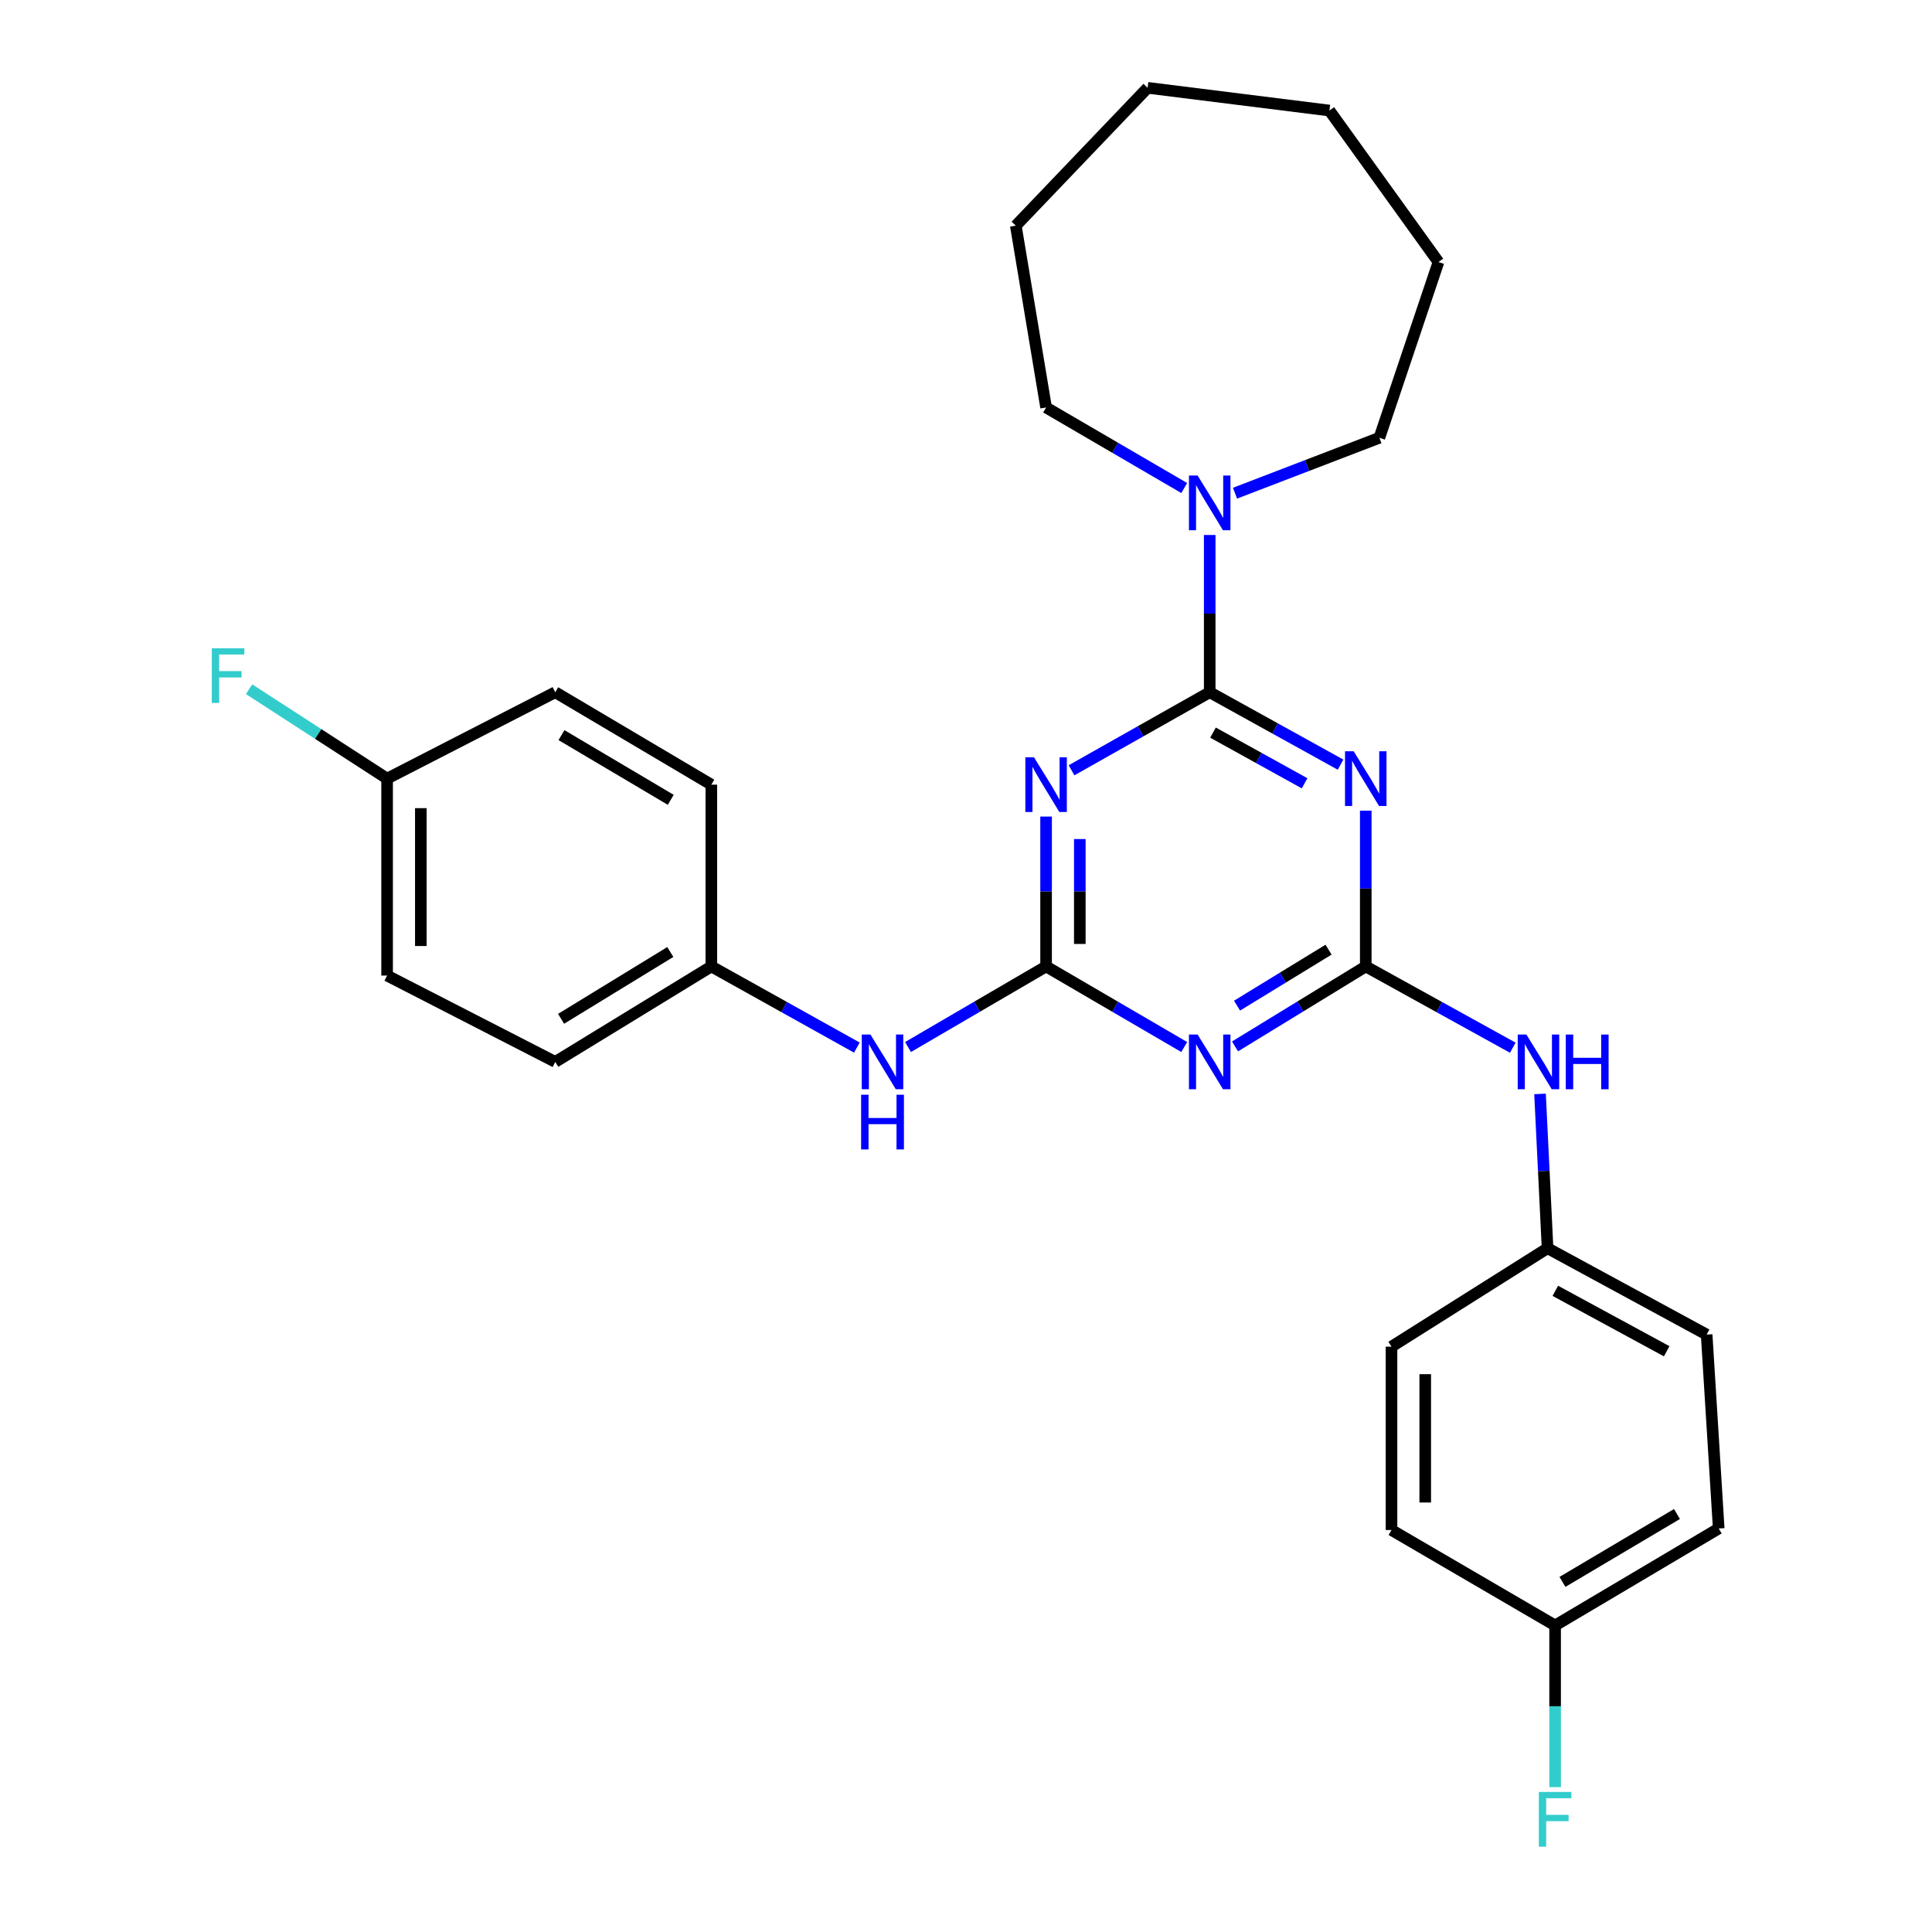 <?xml version='1.0' encoding='iso-8859-1'?>
<svg version='1.1' baseProfile='full'
              xmlns='http://www.w3.org/2000/svg'
                      xmlns:rdkit='http://www.rdkit.org/xml'
                      xmlns:xlink='http://www.w3.org/1999/xlink'
                  xml:space='preserve'
width='1000px' height='1000px' viewBox='0 0 1000 1000'>
<!-- END OF HEADER -->
<rect style='opacity:1.0;fill:#FFFFFF;stroke:none' width='1000' height='1000' x='0' y='0'> </rect>
<path class='bond-0' d='M 626.143,358.302 L 660.005,377.044' style='fill:none;fill-rule:evenodd;stroke:#000000;stroke-width:6px;stroke-linecap:butt;stroke-linejoin:miter;stroke-opacity:1' />
<path class='bond-0' d='M 660.005,377.044 L 693.867,395.786' style='fill:none;fill-rule:evenodd;stroke:#0000FF;stroke-width:6px;stroke-linecap:butt;stroke-linejoin:miter;stroke-opacity:1' />
<path class='bond-0' d='M 627.849,379.197 L 651.552,392.316' style='fill:none;fill-rule:evenodd;stroke:#000000;stroke-width:6px;stroke-linecap:butt;stroke-linejoin:miter;stroke-opacity:1' />
<path class='bond-0' d='M 651.552,392.316 L 675.256,405.436' style='fill:none;fill-rule:evenodd;stroke:#0000FF;stroke-width:6px;stroke-linecap:butt;stroke-linejoin:miter;stroke-opacity:1' />
<path class='bond-1' d='M 626.143,358.302 L 590.384,378.501' style='fill:none;fill-rule:evenodd;stroke:#000000;stroke-width:6px;stroke-linecap:butt;stroke-linejoin:miter;stroke-opacity:1' />
<path class='bond-1' d='M 590.384,378.501 L 554.625,398.7' style='fill:none;fill-rule:evenodd;stroke:#0000FF;stroke-width:6px;stroke-linecap:butt;stroke-linejoin:miter;stroke-opacity:1' />
<path class='bond-5' d='M 626.143,358.302 L 626.143,317.604' style='fill:none;fill-rule:evenodd;stroke:#000000;stroke-width:6px;stroke-linecap:butt;stroke-linejoin:miter;stroke-opacity:1' />
<path class='bond-5' d='M 626.143,317.604 L 626.143,276.907' style='fill:none;fill-rule:evenodd;stroke:#0000FF;stroke-width:6px;stroke-linecap:butt;stroke-linejoin:miter;stroke-opacity:1' />
<path class='bond-2' d='M 706.915,419.598 L 706.915,459.913' style='fill:none;fill-rule:evenodd;stroke:#0000FF;stroke-width:6px;stroke-linecap:butt;stroke-linejoin:miter;stroke-opacity:1' />
<path class='bond-2' d='M 706.915,459.913 L 706.915,500.227' style='fill:none;fill-rule:evenodd;stroke:#000000;stroke-width:6px;stroke-linecap:butt;stroke-linejoin:miter;stroke-opacity:1' />
<path class='bond-3' d='M 541.454,422.653 L 541.454,461.44' style='fill:none;fill-rule:evenodd;stroke:#0000FF;stroke-width:6px;stroke-linecap:butt;stroke-linejoin:miter;stroke-opacity:1' />
<path class='bond-3' d='M 541.454,461.44 L 541.454,500.227' style='fill:none;fill-rule:evenodd;stroke:#000000;stroke-width:6px;stroke-linecap:butt;stroke-linejoin:miter;stroke-opacity:1' />
<path class='bond-3' d='M 558.909,434.289 L 558.909,461.44' style='fill:none;fill-rule:evenodd;stroke:#0000FF;stroke-width:6px;stroke-linecap:butt;stroke-linejoin:miter;stroke-opacity:1' />
<path class='bond-3' d='M 558.909,461.44 L 558.909,488.591' style='fill:none;fill-rule:evenodd;stroke:#000000;stroke-width:6px;stroke-linecap:butt;stroke-linejoin:miter;stroke-opacity:1' />
<path class='bond-6' d='M 706.915,500.227 L 744.965,521.258' style='fill:none;fill-rule:evenodd;stroke:#000000;stroke-width:6px;stroke-linecap:butt;stroke-linejoin:miter;stroke-opacity:1' />
<path class='bond-6' d='M 744.965,521.258 L 783.015,542.289' style='fill:none;fill-rule:evenodd;stroke:#0000FF;stroke-width:6px;stroke-linecap:butt;stroke-linejoin:miter;stroke-opacity:1' />
<path class='bond-28' d='M 706.915,500.227 L 673.083,520.923' style='fill:none;fill-rule:evenodd;stroke:#000000;stroke-width:6px;stroke-linecap:butt;stroke-linejoin:miter;stroke-opacity:1' />
<path class='bond-28' d='M 673.083,520.923 L 639.25,541.619' style='fill:none;fill-rule:evenodd;stroke:#0000FF;stroke-width:6px;stroke-linecap:butt;stroke-linejoin:miter;stroke-opacity:1' />
<path class='bond-28' d='M 687.657,491.545 L 663.974,506.032' style='fill:none;fill-rule:evenodd;stroke:#000000;stroke-width:6px;stroke-linecap:butt;stroke-linejoin:miter;stroke-opacity:1' />
<path class='bond-28' d='M 663.974,506.032 L 640.291,520.52' style='fill:none;fill-rule:evenodd;stroke:#0000FF;stroke-width:6px;stroke-linecap:butt;stroke-linejoin:miter;stroke-opacity:1' />
<path class='bond-4' d='M 541.454,500.227 L 577.203,521.084' style='fill:none;fill-rule:evenodd;stroke:#000000;stroke-width:6px;stroke-linecap:butt;stroke-linejoin:miter;stroke-opacity:1' />
<path class='bond-4' d='M 577.203,521.084 L 612.952,541.941' style='fill:none;fill-rule:evenodd;stroke:#0000FF;stroke-width:6px;stroke-linecap:butt;stroke-linejoin:miter;stroke-opacity:1' />
<path class='bond-7' d='M 541.454,500.227 L 505.718,521.083' style='fill:none;fill-rule:evenodd;stroke:#000000;stroke-width:6px;stroke-linecap:butt;stroke-linejoin:miter;stroke-opacity:1' />
<path class='bond-7' d='M 505.718,521.083 L 469.983,541.939' style='fill:none;fill-rule:evenodd;stroke:#0000FF;stroke-width:6px;stroke-linecap:butt;stroke-linejoin:miter;stroke-opacity:1' />
<path class='bond-22' d='M 612.952,252.606 L 577.203,231.761' style='fill:none;fill-rule:evenodd;stroke:#0000FF;stroke-width:6px;stroke-linecap:butt;stroke-linejoin:miter;stroke-opacity:1' />
<path class='bond-22' d='M 577.203,231.761 L 541.454,210.916' style='fill:none;fill-rule:evenodd;stroke:#000000;stroke-width:6px;stroke-linecap:butt;stroke-linejoin:miter;stroke-opacity:1' />
<path class='bond-23' d='M 639.235,255.272 L 676.6,240.93' style='fill:none;fill-rule:evenodd;stroke:#0000FF;stroke-width:6px;stroke-linecap:butt;stroke-linejoin:miter;stroke-opacity:1' />
<path class='bond-23' d='M 676.6,240.93 L 713.966,226.588' style='fill:none;fill-rule:evenodd;stroke:#000000;stroke-width:6px;stroke-linecap:butt;stroke-linejoin:miter;stroke-opacity:1' />
<path class='bond-8' d='M 797.117,566.211 L 799.064,606.146' style='fill:none;fill-rule:evenodd;stroke:#0000FF;stroke-width:6px;stroke-linecap:butt;stroke-linejoin:miter;stroke-opacity:1' />
<path class='bond-8' d='M 799.064,606.146 L 801.012,646.08' style='fill:none;fill-rule:evenodd;stroke:#000000;stroke-width:6px;stroke-linecap:butt;stroke-linejoin:miter;stroke-opacity:1' />
<path class='bond-9' d='M 443.516,542.234 L 405.851,521.23' style='fill:none;fill-rule:evenodd;stroke:#0000FF;stroke-width:6px;stroke-linecap:butt;stroke-linejoin:miter;stroke-opacity:1' />
<path class='bond-9' d='M 405.851,521.23 L 368.185,500.227' style='fill:none;fill-rule:evenodd;stroke:#000000;stroke-width:6px;stroke-linecap:butt;stroke-linejoin:miter;stroke-opacity:1' />
<path class='bond-14' d='M 801.012,646.08 L 720.24,697.032' style='fill:none;fill-rule:evenodd;stroke:#000000;stroke-width:6px;stroke-linecap:butt;stroke-linejoin:miter;stroke-opacity:1' />
<path class='bond-16' d='M 801.012,646.08 L 883.355,690.777' style='fill:none;fill-rule:evenodd;stroke:#000000;stroke-width:6px;stroke-linecap:butt;stroke-linejoin:miter;stroke-opacity:1' />
<path class='bond-16' d='M 805.036,668.126 L 862.676,699.414' style='fill:none;fill-rule:evenodd;stroke:#000000;stroke-width:6px;stroke-linecap:butt;stroke-linejoin:miter;stroke-opacity:1' />
<path class='bond-15' d='M 368.185,500.227 L 368.185,406.14' style='fill:none;fill-rule:evenodd;stroke:#000000;stroke-width:6px;stroke-linecap:butt;stroke-linejoin:miter;stroke-opacity:1' />
<path class='bond-17' d='M 368.185,500.227 L 287.403,549.637' style='fill:none;fill-rule:evenodd;stroke:#000000;stroke-width:6px;stroke-linecap:butt;stroke-linejoin:miter;stroke-opacity:1' />
<path class='bond-17' d='M 346.96,492.747 L 290.413,527.334' style='fill:none;fill-rule:evenodd;stroke:#000000;stroke-width:6px;stroke-linecap:butt;stroke-linejoin:miter;stroke-opacity:1' />
<path class='bond-10' d='M 804.92,841.333 L 889.6,791.138' style='fill:none;fill-rule:evenodd;stroke:#000000;stroke-width:6px;stroke-linecap:butt;stroke-linejoin:miter;stroke-opacity:1' />
<path class='bond-10' d='M 808.721,818.788 L 867.997,783.651' style='fill:none;fill-rule:evenodd;stroke:#000000;stroke-width:6px;stroke-linecap:butt;stroke-linejoin:miter;stroke-opacity:1' />
<path class='bond-13' d='M 804.92,841.333 L 804.92,883.17' style='fill:none;fill-rule:evenodd;stroke:#000000;stroke-width:6px;stroke-linecap:butt;stroke-linejoin:miter;stroke-opacity:1' />
<path class='bond-13' d='M 804.92,883.17 L 804.92,925.007' style='fill:none;fill-rule:evenodd;stroke:#33CCCC;stroke-width:6px;stroke-linecap:butt;stroke-linejoin:miter;stroke-opacity:1' />
<path class='bond-31' d='M 804.92,841.333 L 720.24,791.933' style='fill:none;fill-rule:evenodd;stroke:#000000;stroke-width:6px;stroke-linecap:butt;stroke-linejoin:miter;stroke-opacity:1' />
<path class='bond-11' d='M 200.367,403.008 L 200.367,504.95' style='fill:none;fill-rule:evenodd;stroke:#000000;stroke-width:6px;stroke-linecap:butt;stroke-linejoin:miter;stroke-opacity:1' />
<path class='bond-11' d='M 217.823,418.299 L 217.823,489.659' style='fill:none;fill-rule:evenodd;stroke:#000000;stroke-width:6px;stroke-linecap:butt;stroke-linejoin:miter;stroke-opacity:1' />
<path class='bond-12' d='M 200.367,403.008 L 164.646,379.87' style='fill:none;fill-rule:evenodd;stroke:#000000;stroke-width:6px;stroke-linecap:butt;stroke-linejoin:miter;stroke-opacity:1' />
<path class='bond-12' d='M 164.646,379.87 L 128.925,356.732' style='fill:none;fill-rule:evenodd;stroke:#33CCCC;stroke-width:6px;stroke-linecap:butt;stroke-linejoin:miter;stroke-opacity:1' />
<path class='bond-30' d='M 200.367,403.008 L 287.403,358.302' style='fill:none;fill-rule:evenodd;stroke:#000000;stroke-width:6px;stroke-linecap:butt;stroke-linejoin:miter;stroke-opacity:1' />
<path class='bond-21' d='M 720.24,697.032 L 720.24,791.933' style='fill:none;fill-rule:evenodd;stroke:#000000;stroke-width:6px;stroke-linecap:butt;stroke-linejoin:miter;stroke-opacity:1' />
<path class='bond-21' d='M 737.696,711.267 L 737.696,777.698' style='fill:none;fill-rule:evenodd;stroke:#000000;stroke-width:6px;stroke-linecap:butt;stroke-linejoin:miter;stroke-opacity:1' />
<path class='bond-20' d='M 368.185,406.14 L 287.403,358.302' style='fill:none;fill-rule:evenodd;stroke:#000000;stroke-width:6px;stroke-linecap:butt;stroke-linejoin:miter;stroke-opacity:1' />
<path class='bond-20' d='M 347.173,413.984 L 290.626,380.497' style='fill:none;fill-rule:evenodd;stroke:#000000;stroke-width:6px;stroke-linecap:butt;stroke-linejoin:miter;stroke-opacity:1' />
<path class='bond-19' d='M 883.355,690.777 L 889.6,791.138' style='fill:none;fill-rule:evenodd;stroke:#000000;stroke-width:6px;stroke-linecap:butt;stroke-linejoin:miter;stroke-opacity:1' />
<path class='bond-18' d='M 287.403,549.637 L 200.367,504.95' style='fill:none;fill-rule:evenodd;stroke:#000000;stroke-width:6px;stroke-linecap:butt;stroke-linejoin:miter;stroke-opacity:1' />
<path class='bond-24' d='M 541.454,210.916 L 525.782,116.81' style='fill:none;fill-rule:evenodd;stroke:#000000;stroke-width:6px;stroke-linecap:butt;stroke-linejoin:miter;stroke-opacity:1' />
<path class='bond-25' d='M 713.966,226.588 L 744.552,135.633' style='fill:none;fill-rule:evenodd;stroke:#000000;stroke-width:6px;stroke-linecap:butt;stroke-linejoin:miter;stroke-opacity:1' />
<path class='bond-27' d='M 525.782,116.81 L 594.005,45.455' style='fill:none;fill-rule:evenodd;stroke:#000000;stroke-width:6px;stroke-linecap:butt;stroke-linejoin:miter;stroke-opacity:1' />
<path class='bond-26' d='M 744.552,135.633 L 688.102,57.218' style='fill:none;fill-rule:evenodd;stroke:#000000;stroke-width:6px;stroke-linecap:butt;stroke-linejoin:miter;stroke-opacity:1' />
<path class='bond-29' d='M 688.102,57.218 L 594.005,45.455' style='fill:none;fill-rule:evenodd;stroke:#000000;stroke-width:6px;stroke-linecap:butt;stroke-linejoin:miter;stroke-opacity:1' />
<path  class='atom-1' d='M 700.655 388.848
L 709.935 403.848
Q 710.855 405.328, 712.335 408.008
Q 713.815 410.688, 713.895 410.848
L 713.895 388.848
L 717.655 388.848
L 717.655 417.168
L 713.775 417.168
L 703.815 400.768
Q 702.655 398.848, 701.415 396.648
Q 700.215 394.448, 699.855 393.768
L 699.855 417.168
L 696.175 417.168
L 696.175 388.848
L 700.655 388.848
' fill='#0000FF'/>
<path  class='atom-2' d='M 535.194 391.98
L 544.474 406.98
Q 545.394 408.46, 546.874 411.14
Q 548.354 413.82, 548.434 413.98
L 548.434 391.98
L 552.194 391.98
L 552.194 420.3
L 548.314 420.3
L 538.354 403.9
Q 537.194 401.98, 535.954 399.78
Q 534.754 397.58, 534.394 396.9
L 534.394 420.3
L 530.714 420.3
L 530.714 391.98
L 535.194 391.98
' fill='#0000FF'/>
<path  class='atom-5' d='M 619.883 535.477
L 629.163 550.477
Q 630.083 551.957, 631.563 554.637
Q 633.043 557.317, 633.123 557.477
L 633.123 535.477
L 636.883 535.477
L 636.883 563.797
L 633.003 563.797
L 623.043 547.397
Q 621.883 545.477, 620.643 543.277
Q 619.443 541.077, 619.083 540.397
L 619.083 563.797
L 615.403 563.797
L 615.403 535.477
L 619.883 535.477
' fill='#0000FF'/>
<path  class='atom-6' d='M 619.883 246.137
L 629.163 261.137
Q 630.083 262.617, 631.563 265.297
Q 633.043 267.977, 633.123 268.137
L 633.123 246.137
L 636.883 246.137
L 636.883 274.457
L 633.003 274.457
L 623.043 258.057
Q 621.883 256.137, 620.643 253.937
Q 619.443 251.737, 619.083 251.057
L 619.083 274.457
L 615.403 274.457
L 615.403 246.137
L 619.883 246.137
' fill='#0000FF'/>
<path  class='atom-7' d='M 790.049 535.477
L 799.329 550.477
Q 800.249 551.957, 801.729 554.637
Q 803.209 557.317, 803.289 557.477
L 803.289 535.477
L 807.049 535.477
L 807.049 563.797
L 803.169 563.797
L 793.209 547.397
Q 792.049 545.477, 790.809 543.277
Q 789.609 541.077, 789.249 540.397
L 789.249 563.797
L 785.569 563.797
L 785.569 535.477
L 790.049 535.477
' fill='#0000FF'/>
<path  class='atom-7' d='M 810.449 535.477
L 814.289 535.477
L 814.289 547.517
L 828.769 547.517
L 828.769 535.477
L 832.609 535.477
L 832.609 563.797
L 828.769 563.797
L 828.769 550.717
L 814.289 550.717
L 814.289 563.797
L 810.449 563.797
L 810.449 535.477
' fill='#0000FF'/>
<path  class='atom-8' d='M 450.533 535.477
L 459.813 550.477
Q 460.733 551.957, 462.213 554.637
Q 463.693 557.317, 463.773 557.477
L 463.773 535.477
L 467.533 535.477
L 467.533 563.797
L 463.653 563.797
L 453.693 547.397
Q 452.533 545.477, 451.293 543.277
Q 450.093 541.077, 449.733 540.397
L 449.733 563.797
L 446.053 563.797
L 446.053 535.477
L 450.533 535.477
' fill='#0000FF'/>
<path  class='atom-8' d='M 445.713 566.629
L 449.553 566.629
L 449.553 578.669
L 464.033 578.669
L 464.033 566.629
L 467.873 566.629
L 467.873 594.949
L 464.033 594.949
L 464.033 581.869
L 449.553 581.869
L 449.553 594.949
L 445.713 594.949
L 445.713 566.629
' fill='#0000FF'/>
<path  class='atom-13' d='M 109.633 335.53
L 126.473 335.53
L 126.473 338.77
L 113.433 338.77
L 113.433 347.37
L 125.033 347.37
L 125.033 350.65
L 113.433 350.65
L 113.433 363.85
L 109.633 363.85
L 109.633 335.53
' fill='#33CCCC'/>
<path  class='atom-14' d='M 796.5 927.515
L 813.34 927.515
L 813.34 930.755
L 800.3 930.755
L 800.3 939.355
L 811.9 939.355
L 811.9 942.635
L 800.3 942.635
L 800.3 955.835
L 796.5 955.835
L 796.5 927.515
' fill='#33CCCC'/>
</svg>
